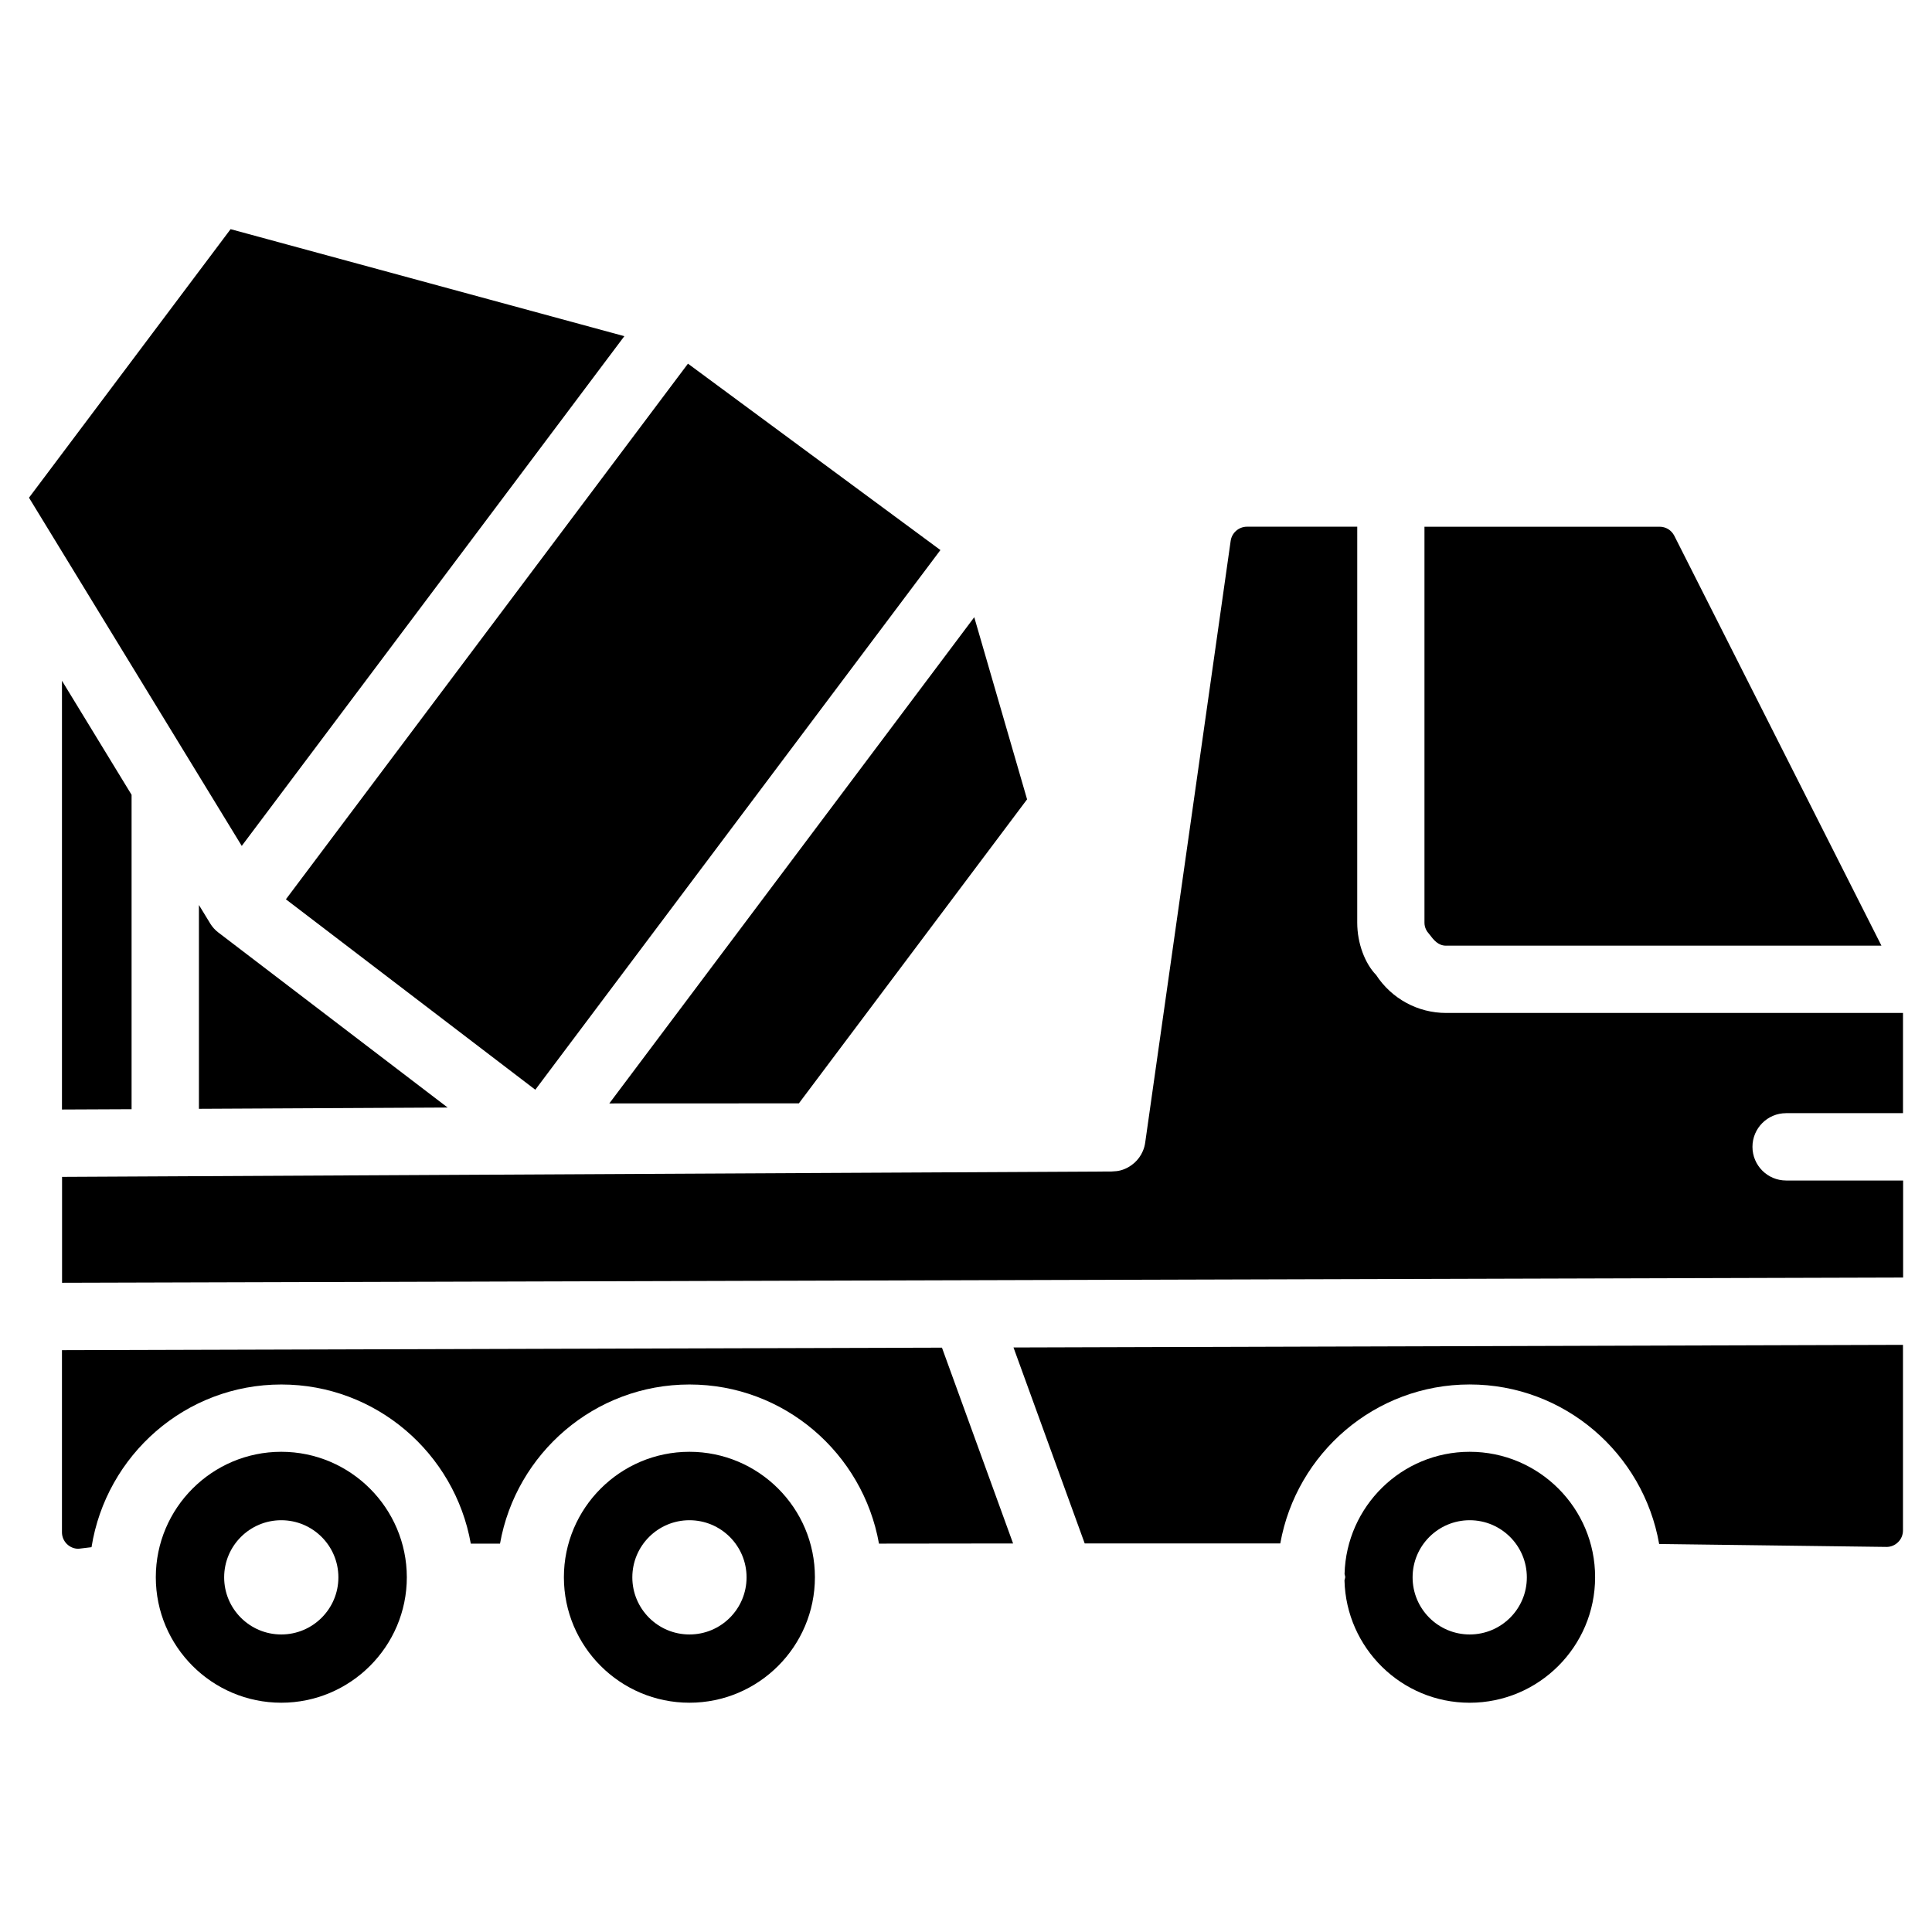 <?xml version="1.0" encoding="UTF-8"?>
<!-- Uploaded to: ICON Repo, www.svgrepo.com, Generator: ICON Repo Mixer Tools -->
<svg fill="#000000" width="800px" height="800px" version="1.1" viewBox="144 144 512 512" xmlns="http://www.w3.org/2000/svg">
 <g>
  <path d="m309.46 233.09-104.35-28.359-53.426 71.164 56.383 92.281z"/>
  <path d="m201.94 391.18-0.062-0.043c-0.883-0.672-1.617-1.492-2.203-2.434l-0.082-0.148c0-0.02-0.02-0.02-0.02-0.043l-2.856-4.68v54.012l65.914-0.336z"/>
  <path d="m178.87 437.95v-83.32l-18.449-30.227v113.63z"/>
  <path d="m218.54 528.74c-18.348 0-33.25 14.926-33.25 33.25 0 18.348 14.926 33.25 33.25 33.25s33.273-14.926 33.273-33.25c-0.023-18.324-14.945-33.25-33.273-33.25zm0 48.41c-8.355 0-15.137-6.781-15.137-15.137s6.781-15.137 15.137-15.137 15.137 6.781 15.137 15.137-6.781 15.137-15.137 15.137z"/>
  <path d="m527.25 394.61h115.35l-54.895-108.63c-0.754-1.469-2.227-2.394-3.883-2.394h-62.324v104.94c0 1.344 0.652 2.352 1.195 2.938 1.32 1.742 2.453 3.152 4.555 3.152z"/>
  <path d="m355.71 436.4 60.477-80.566-14-48.262-96.711 128.85z"/>
  <path d="m285.86 432.79 107.36-143.02-66.902-49.395-106.55 141.95z"/>
  <path d="m617.31 439h31.004v-26.555h-121.06c-7.516 0-14.441-3.758-18.578-10.078-2.918-3-4.996-8.332-4.996-13.855l0.004-104.93h-29.223c-2.164 0-4.031 1.617-4.324 3.777l-22.629 159.31c-0.105 0.859-0.336 1.68-0.672 2.434-0.504 1.176-1.258 2.203-2.184 3.043-1.027 0.922-2.246 1.617-3.609 1.996-0.797 0.211-1.406 0.273-2.457 0.316l-278.14 1.426v28.066l487.9-1.387v-25.715h-31.004c-4.934 0-8.922-4.008-8.922-8.922-0.004-4.91 3.984-8.922 8.898-8.922z"/>
  <path d="m160.42 501.81v48.262c0 2.394 1.953 4.367 4.367 4.367l3.465-0.418c3.883-24.371 24.855-43.117 50.297-43.117 25.129 0 45.973 18.262 50.215 42.172h7.746c4.242-23.93 25.086-42.172 50.215-42.172s45.953 18.262 50.215 42.172l35.539-0.043-18.852-51.891z"/>
  <path d="m533.49 528.74c-18.031 0-32.684 14.441-33.168 32.348 0.02 0.293 0.168 0.547 0.168 0.84 0 0.316-0.148 0.586-0.188 0.883 0.441 17.949 15.113 32.434 33.168 32.434 18.348 0 33.25-14.926 33.25-33.25 0.039-18.328-14.883-33.254-33.23-33.254zm0 48.41c-8.355 0-15.137-6.781-15.137-15.137s6.781-15.137 15.137-15.137 15.137 6.781 15.137 15.137c0.02 8.355-6.781 15.137-15.137 15.137z"/>
  <path d="m431.46 553.03h51.828c4.262-23.891 25.086-42.133 50.191-42.133 25.148 0 46.016 18.305 50.215 42.277l60.289 0.777c1.133 0 2.227-0.461 3.043-1.281 0.82-0.797 1.281-1.91 1.281-3.086v-49.184l-235.72 0.695z"/>
  <path d="m326.71 528.74c-18.348 0-33.273 14.926-33.273 33.25 0 18.348 14.926 33.25 33.273 33.25s33.25-14.926 33.25-33.25c0.023-18.324-14.902-33.25-33.25-33.25zm0 48.41c-8.355 0-15.137-6.781-15.137-15.137s6.781-15.137 15.137-15.137c8.355 0 15.137 6.781 15.137 15.137s-6.762 15.137-15.137 15.137z"/>
 </g>
</svg>